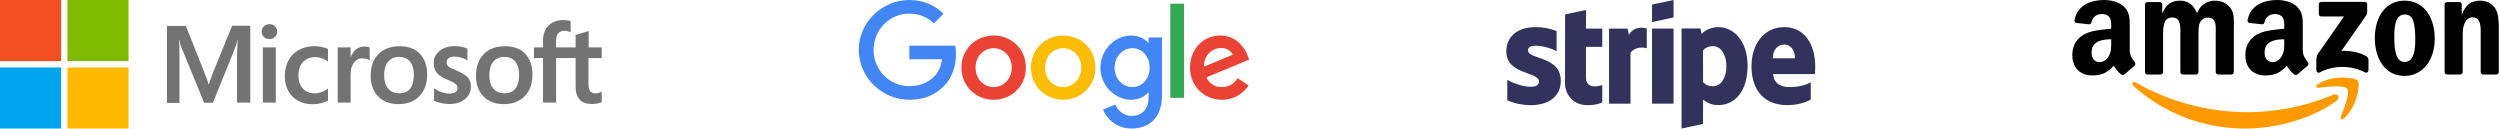 <svg width="1945" height="100" viewBox="0 0 1945 100" fill="none" xmlns="http://www.w3.org/2000/svg">
<path d="M165.271 57.597L162.48 65.504H162.247C161.782 63.721 160.93 61.008 159.534 57.752L144.573 20.155H129.922V80.078H139.612V43.101C139.612 40.775 139.612 38.14 139.534 34.884C139.457 33.256 139.302 32.016 139.224 31.085H139.457C139.922 33.411 140.465 35.116 140.852 36.202L158.837 79.922H165.658L183.488 35.814C183.875 34.806 184.263 32.791 184.651 31.085H184.883C184.651 35.504 184.496 39.457 184.418 41.861V79.845H194.728V20H180.62L165.271 57.597ZM204.496 36.899H214.573V79.845H204.496V36.899ZM209.612 18.76C207.906 18.76 206.511 19.38 205.348 20.465C204.185 21.55 203.565 22.946 203.565 24.651C203.565 26.279 204.185 27.674 205.348 28.76C206.511 29.845 207.906 30.388 209.612 30.388C211.317 30.388 212.79 29.767 213.875 28.76C215.038 27.674 215.658 26.279 215.658 24.651C215.658 23.023 215.038 21.628 213.875 20.465C212.868 19.38 211.395 18.76 209.612 18.76ZM250.309 36.512C248.449 36.124 246.511 35.892 244.651 35.892C240.077 35.892 235.891 36.899 232.402 38.915C228.914 40.93 226.123 43.721 224.34 47.209C222.48 50.775 221.55 54.884 221.55 59.612C221.55 63.721 222.48 67.364 224.263 70.698C226.046 73.954 228.527 76.589 231.86 78.372C235.038 80.155 238.759 81.085 242.945 81.085C247.751 81.085 251.86 80.078 255.116 78.217L255.193 78.14V68.837L254.806 69.147C253.333 70.233 251.627 71.163 249.922 71.706C248.139 72.326 246.511 72.636 245.116 72.636C241.085 72.636 237.906 71.473 235.658 68.915C233.333 66.434 232.17 63.023 232.17 58.76C232.17 54.341 233.333 50.853 235.736 48.295C238.139 45.736 241.317 44.419 245.193 44.419C248.449 44.419 251.782 45.504 254.806 47.674L255.193 47.984V38.14L255.116 38.062C253.798 37.519 252.325 36.899 250.309 36.512ZM283.565 36.202C281.085 36.202 278.759 36.977 276.744 38.605C275.038 40 273.875 42.016 272.868 44.419H272.79V36.899H262.713V79.845H272.79V57.907C272.79 54.186 273.565 51.085 275.271 48.837C276.976 46.512 279.147 45.349 281.782 45.349C282.713 45.349 283.643 45.581 284.806 45.736C285.891 46.047 286.666 46.357 287.209 46.744L287.596 47.054V36.977L287.364 36.899C286.666 36.434 285.271 36.202 283.565 36.202ZM311.007 35.969C303.953 35.969 298.294 38.062 294.34 42.171C290.309 46.279 288.371 51.938 288.371 59.07C288.371 65.737 290.387 71.163 294.263 75.116C298.139 78.992 303.41 81.008 309.999 81.008C316.899 81.008 322.402 78.915 326.356 74.729C330.387 70.543 332.325 64.961 332.325 58.062C332.325 51.24 330.465 45.814 326.666 41.861C323.023 37.907 317.674 35.969 311.007 35.969ZM319.069 68.992C317.209 71.395 314.263 72.558 310.62 72.558C306.976 72.558 304.03 71.395 301.937 68.837C299.844 66.434 298.837 62.946 298.837 58.527C298.837 53.953 299.922 50.465 301.937 47.984C304.03 45.504 306.899 44.264 310.542 44.264C314.108 44.264 316.899 45.426 318.914 47.83C320.93 50.233 322.015 53.721 322.015 58.295C321.86 62.946 321.007 66.589 319.069 68.992ZM354.806 54.729C351.627 53.411 349.612 52.403 348.682 51.55C347.906 50.775 347.519 49.69 347.519 48.295C347.519 47.132 347.984 45.969 349.147 45.194C350.309 44.419 351.627 44.031 353.565 44.031C355.271 44.031 357.054 44.341 358.759 44.806C360.465 45.271 362.015 45.969 363.255 46.899L363.643 47.209V37.752L363.41 37.674C362.247 37.209 360.697 36.744 358.837 36.357C356.976 36.047 355.271 35.892 353.875 35.892C349.069 35.892 345.116 37.054 342.015 39.612C338.914 42.016 337.441 45.271 337.441 49.07C337.441 51.085 337.751 52.868 338.449 54.341C339.147 55.814 340.154 57.209 341.55 58.372C342.945 59.457 344.961 60.698 347.751 61.861C350.077 62.868 351.86 63.643 352.945 64.264C354.03 64.884 354.728 65.581 355.271 66.124C355.658 66.744 355.891 67.519 355.891 68.527C355.891 71.395 353.72 72.791 349.302 72.791C347.596 72.791 345.813 72.481 343.72 71.783C341.627 71.085 339.689 70.078 338.061 68.915L337.674 68.605V78.45L337.906 78.527C339.379 79.225 341.162 79.69 343.333 80.233C345.503 80.62 347.441 80.93 349.147 80.93C354.34 80.93 358.604 79.767 361.627 77.209C364.728 74.729 366.356 71.55 366.356 67.442C366.356 64.574 365.581 62.016 363.875 60.078C361.627 58.217 358.837 56.279 354.806 54.729ZM392.945 35.969C385.891 35.969 380.232 38.062 376.278 42.171C372.325 46.279 370.309 51.938 370.309 59.07C370.309 65.737 372.325 71.163 376.201 75.116C380.077 78.992 385.348 81.008 391.937 81.008C398.837 81.008 404.34 78.915 408.294 74.729C412.325 70.543 414.263 64.961 414.263 58.062C414.263 51.24 412.402 45.814 408.604 41.861C404.961 37.907 399.612 35.969 392.945 35.969ZM400.93 68.992C399.069 71.395 396.123 72.558 392.48 72.558C388.759 72.558 385.891 71.395 383.798 68.837C381.705 66.434 380.697 62.946 380.697 58.527C380.697 53.953 381.782 50.465 383.798 47.984C385.891 45.504 388.759 44.264 392.403 44.264C395.891 44.264 398.759 45.426 400.775 47.83C402.79 50.233 403.875 53.721 403.875 58.295C403.875 62.946 402.868 66.589 400.93 68.992ZM468.139 45.194V36.899H457.984V24.186L457.674 24.264L448.061 27.132L447.829 27.209V36.899H432.635V31.473C432.635 28.992 433.255 27.054 434.34 25.814C435.426 24.574 437.054 23.953 439.069 23.953C440.465 23.953 441.937 24.264 443.565 24.961L443.953 25.194V16.434L443.72 16.357C442.325 15.892 440.464 15.581 438.061 15.581C435.038 15.581 432.403 16.279 429.999 17.442C427.596 18.76 425.813 20.543 424.495 22.946C423.178 25.271 422.48 27.907 422.48 30.93V36.899H415.426V45.116H422.48V79.845H432.635V45.194H447.829V67.287C447.829 76.357 452.092 80.93 460.62 80.93C462.015 80.93 463.488 80.698 464.883 80.465C466.356 80.155 467.441 79.767 468.061 79.457L468.139 79.38V71.085L467.751 71.395C467.131 71.783 466.589 72.093 465.658 72.326C464.883 72.558 464.185 72.636 463.643 72.636C461.627 72.636 460.232 72.171 459.224 71.008C458.294 69.922 457.829 68.14 457.829 65.504V45.194H468.139Z" fill="#737373"/>
<path d="M0 0H47.519V47.519H0V0Z" fill="#F25022"/>
<path d="M52.48 0H100V47.519H52.48V0Z" fill="#7FBA00"/>
<path d="M0 52.481H47.519V100H0V52.481Z" fill="#00A4EF"/>
<path d="M52.48 52.481H100V100H52.48V52.481Z" fill="#FFB900"/>
<path d="M798.142 52.625C798.142 67.012 786.887 77.614 773.074 77.614C759.262 77.614 748.007 67.012 748.007 52.625C748.007 38.137 759.262 27.636 773.074 27.636C786.887 27.636 798.142 38.137 798.142 52.625ZM787.169 52.625C787.169 43.635 780.645 37.483 773.074 37.483C765.503 37.483 758.98 43.635 758.98 52.625C758.98 61.526 765.503 67.767 773.074 67.767C780.645 67.767 787.169 61.514 787.169 52.625Z" fill="#EA4335"/>
<path d="M852.22 52.625C852.22 67.012 840.965 77.614 827.153 77.614C813.34 77.614 802.085 67.012 802.085 52.625C802.085 38.148 813.34 27.636 827.153 27.636C840.965 27.636 852.22 38.137 852.22 52.625ZM841.247 52.625C841.247 43.635 834.724 37.483 827.153 37.483C819.582 37.483 813.058 43.635 813.058 52.625C813.058 61.526 819.582 67.767 827.153 67.767C834.724 67.767 841.247 61.514 841.247 52.625Z" fill="#FBBC05"/>
<path d="M904.045 29.146V74.009C904.045 92.463 893.162 100 880.296 100C868.184 100 860.895 91.9 858.146 85.275L867.7 81.298C869.401 85.365 873.57 90.165 880.284 90.165C888.52 90.165 893.624 85.083 893.624 75.518V71.924H893.241C890.785 74.955 886.053 77.603 880.082 77.603C867.587 77.603 856.141 66.719 856.141 52.715C856.141 38.61 867.587 27.636 880.082 27.636C886.041 27.636 890.773 30.284 893.241 33.224H893.624V29.157H904.045V29.146ZM894.401 52.715C894.401 43.916 888.531 37.483 881.062 37.483C873.491 37.483 867.148 43.916 867.148 52.715C867.148 61.424 873.491 67.767 881.062 67.767C888.531 67.767 894.401 61.424 894.401 52.715Z" fill="#4285F4"/>
<path d="M921.226 2.85V76.082H910.523V2.85H921.226Z" fill="#34A853"/>
<path d="M962.934 60.849L971.451 66.528C968.702 70.595 962.078 77.603 950.631 77.603C936.436 77.603 925.834 66.629 925.834 52.614C925.834 37.754 936.526 27.625 949.403 27.625C962.371 27.625 968.714 37.945 970.787 43.522L971.925 46.361L938.52 60.196C941.077 65.21 945.054 67.767 950.631 67.767C956.219 67.767 960.095 65.018 962.934 60.849ZM936.717 51.859L959.047 42.587C957.819 39.466 954.124 37.292 949.775 37.292C944.198 37.292 936.436 42.215 936.717 51.859Z" fill="#EA4335"/>
<path d="M707.493 46.124V35.523H743.219C743.568 37.37 743.748 39.556 743.748 41.922C743.748 49.876 741.574 59.712 734.566 66.719C727.75 73.817 719.041 77.603 707.504 77.603C686.121 77.603 668.14 60.185 668.14 38.801C668.14 17.418 686.121 0 707.504 0C719.334 0 727.761 4.642 734.093 10.692L726.612 18.173C722.072 13.914 715.92 10.602 707.493 10.602C691.878 10.602 679.665 23.186 679.665 38.801C679.665 54.416 691.878 67.001 707.493 67.001C717.621 67.001 723.39 62.934 727.085 59.238C730.082 56.242 732.054 51.96 732.831 46.113L707.493 46.124Z" fill="#4285F4"/>
<path fill-rule="evenodd" clip-rule="evenodd" d="M1412.24 51.669C1412.24 34.579 1403.97 21.095 1388.15 21.095C1372.26 21.095 1362.65 34.579 1362.65 51.535C1362.65 71.629 1373.99 81.776 1390.28 81.776C1398.23 81.776 1404.23 79.973 1408.77 77.437V64.085C1404.23 66.355 1399.03 67.757 1392.42 67.757C1385.94 67.757 1380.2 65.487 1379.47 57.61H1412.11C1412.11 56.742 1412.24 53.271 1412.24 51.669ZM1379.27 45.327C1379.27 37.784 1383.87 34.646 1388.08 34.646C1392.15 34.646 1396.49 37.784 1396.49 45.327H1379.27Z" fill="#32325D"/>
<path fill-rule="evenodd" clip-rule="evenodd" d="M1336.88 21.095C1330.34 21.095 1326.13 24.166 1323.79 26.302L1322.93 22.163H1308.24V100L1324.93 96.462L1325 77.57C1327.4 79.306 1330.94 81.776 1336.81 81.776C1348.76 81.776 1359.64 72.163 1359.64 51.001C1359.58 31.642 1348.56 21.095 1336.88 21.095ZM1332.87 67.089C1328.93 67.089 1326.6 65.688 1325 63.952L1324.93 39.186C1326.66 37.25 1329.07 35.915 1332.87 35.915C1338.95 35.915 1343.15 42.724 1343.15 51.469C1343.15 60.414 1339.01 67.089 1332.87 67.089Z" fill="#32325D"/>
<path fill-rule="evenodd" clip-rule="evenodd" d="M1302.03 0L1285.28 3.538V17.156L1302.03 13.551V0Z" fill="#32325D"/>
<path fill-rule="evenodd" clip-rule="evenodd" d="M1285.28 22.23H1302.03V80.641H1285.28V22.23Z" fill="#32325D"/>
<path fill-rule="evenodd" clip-rule="evenodd" d="M1267.32 27.17L1266.25 22.23H1251.83V80.641H1268.52V41.055C1272.46 35.914 1279.13 36.849 1281.2 37.583V22.23C1279.07 21.429 1271.26 19.96 1267.32 27.17Z" fill="#32325D"/>
<path fill-rule="evenodd" clip-rule="evenodd" d="M1233.94 7.744L1217.65 11.215L1217.59 64.686C1217.59 74.566 1225 81.843 1234.88 81.843C1240.35 81.843 1244.35 80.841 1246.56 79.639V66.088C1244.42 66.956 1233.87 70.027 1233.87 60.147V36.449H1246.56V22.23H1233.87L1233.94 7.744Z" fill="#32325D"/>
<path fill-rule="evenodd" clip-rule="evenodd" d="M1188.81 39.186C1188.81 36.582 1190.95 35.581 1194.49 35.581C1199.56 35.581 1205.97 37.116 1211.04 39.853V24.166C1205.5 21.963 1200.03 21.095 1194.49 21.095C1180.94 21.095 1171.92 28.171 1171.92 39.987C1171.92 58.411 1197.29 55.474 1197.29 63.418C1197.29 66.489 1194.62 67.49 1190.88 67.49C1185.34 67.49 1178.27 65.22 1172.66 62.15V78.037C1178.87 80.708 1185.14 81.843 1190.88 81.843C1204.77 81.843 1214.31 74.967 1214.31 63.017C1214.25 43.124 1188.81 46.662 1188.81 39.186Z" fill="#32325D"/>
<path fill-rule="evenodd" clip-rule="evenodd" d="M1818.11 78.203C1798.83 92.416 1770.88 100 1746.81 100C1713.07 100 1682.69 87.52 1659.71 66.763C1657.9 65.13 1659.52 62.906 1661.69 64.177C1686.49 78.608 1717.16 87.289 1748.83 87.289C1770.2 87.289 1793.7 82.869 1815.31 73.696C1818.57 72.31 1821.3 75.834 1818.11 78.203Z" fill="#FF9900"/>
<path fill-rule="evenodd" clip-rule="evenodd" d="M1826.13 69.031C1823.67 65.882 1809.83 67.543 1803.62 68.279C1801.73 68.511 1801.44 66.864 1803.14 65.68C1814.17 57.923 1832.25 60.162 1834.36 62.762C1836.47 65.376 1833.81 83.504 1823.45 92.156C1821.86 93.485 1820.35 92.778 1821.06 91.015C1823.38 85.209 1828.6 72.194 1826.13 69.031Z" fill="#FF9900"/>
<path fill-rule="evenodd" clip-rule="evenodd" d="M1804.05 10.92V3.38C1804.05 2.239 1804.92 1.473 1805.96 1.473H1839.72C1840.8 1.473 1841.67 2.253 1841.67 3.38V9.837C1841.65 10.92 1840.74 12.336 1839.13 14.575L1821.63 39.549C1828.13 39.391 1835 40.358 1840.89 43.681C1842.22 44.431 1842.58 45.529 1842.68 46.613V54.658C1842.68 55.756 1841.47 57.042 1840.2 56.377C1829.81 50.932 1816.02 50.34 1804.53 56.435C1803.36 57.071 1802.13 55.8 1802.13 54.702V47.061C1802.13 45.833 1802.15 43.738 1803.38 41.875L1823.64 12.812H1806C1804.92 12.812 1804.05 12.047 1804.05 10.92ZM1680.91 57.966H1670.64C1669.66 57.894 1668.88 57.157 1668.81 56.218V3.51C1668.81 2.456 1669.69 1.618 1670.79 1.618H1680.37C1681.36 1.661 1682.16 2.427 1682.23 3.38V10.27H1682.42C1684.92 3.611 1689.61 0.506 1695.94 0.506C1702.36 0.506 1706.38 3.611 1709.27 10.27C1711.75 3.611 1717.4 0.506 1723.45 0.506C1727.76 0.506 1732.47 2.283 1735.34 6.269C1738.59 10.704 1737.93 17.146 1737.93 22.794L1737.91 56.06C1737.91 57.114 1737.03 57.966 1735.93 57.966H1725.68C1724.65 57.894 1723.83 57.071 1723.83 56.06V28.124C1723.83 25.899 1724.03 20.352 1723.54 18.244C1722.78 14.705 1720.48 13.708 1717.5 13.708C1715.02 13.708 1712.42 15.369 1711.36 18.027C1710.31 20.685 1710.41 25.134 1710.41 28.124V56.059C1710.41 57.114 1709.53 57.966 1708.43 57.966H1698.18C1697.14 57.894 1696.33 57.071 1696.33 56.059L1696.31 28.124C1696.31 22.245 1697.28 13.593 1689.99 13.593C1682.6 13.593 1682.89 22.028 1682.89 28.124V56.059C1682.89 57.114 1682.01 57.966 1680.91 57.966ZM1870.73 0.506C1885.97 0.506 1894.22 13.592 1894.22 30.233C1894.22 46.309 1885.1 59.064 1870.73 59.064C1855.77 59.064 1847.62 45.977 1847.62 29.669C1847.62 13.26 1855.87 0.506 1870.73 0.506ZM1870.82 11.267C1863.25 11.267 1862.77 21.58 1862.77 28.008C1862.77 34.45 1862.67 48.202 1870.73 48.202C1878.69 48.202 1879.07 37.108 1879.07 30.348C1879.07 25.899 1878.88 20.583 1877.53 16.366C1876.38 12.697 1874.08 11.267 1870.82 11.267ZM1913.98 57.966H1903.75C1902.73 57.894 1901.9 57.071 1901.9 56.059L1901.89 3.337C1901.97 2.369 1902.83 1.618 1903.87 1.618H1913.39C1914.28 1.661 1915.02 2.268 1915.22 3.091V11.151H1915.41C1918.28 3.944 1922.31 0.506 1929.41 0.506C1934.01 0.506 1938.51 2.167 1941.39 6.717C1944.08 10.934 1944.08 18.027 1944.08 23.126V56.305C1943.97 57.229 1943.11 57.966 1942.1 57.966H1931.8C1930.86 57.894 1930.08 57.2 1929.98 56.305V27.676C1929.98 21.912 1930.65 13.476 1923.56 13.476C1921.06 13.476 1918.76 15.152 1917.62 17.695C1916.17 20.916 1915.99 24.122 1915.99 27.676V56.059C1915.97 57.114 1915.08 57.966 1913.98 57.966ZM1777.14 32.789C1777.14 36.79 1777.25 40.127 1775.22 43.68C1773.59 46.569 1770.99 48.346 1768.12 48.346C1764.17 48.346 1761.86 45.342 1761.86 40.907C1761.86 32.154 1769.71 30.565 1777.14 30.565V32.789ZM1787.5 57.822C1786.82 58.428 1785.84 58.472 1785.07 58.067C1781.67 55.236 1781.04 53.922 1779.18 51.221C1773.55 56.969 1769.55 58.688 1762.25 58.688C1753.6 58.688 1746.88 53.358 1746.88 42.684C1746.88 34.349 1751.39 28.673 1757.83 25.899C1763.41 23.444 1771.19 23.01 1777.14 22.331V21.003C1777.14 18.561 1777.33 15.672 1775.89 13.563C1774.65 11.671 1772.25 10.891 1770.12 10.891C1766.21 10.891 1762.73 12.899 1761.88 17.059C1761.7 17.983 1761.02 18.893 1760.09 18.937L1750.13 17.868C1749.3 17.68 1748.36 17.001 1748.6 15.716C1750.88 3.64 1761.8 0 1771.57 0C1776.57 0 1783.1 1.329 1787.04 5.114C1792.04 9.779 1791.56 16.004 1791.56 22.779V38.784C1791.56 43.594 1793.55 45.702 1795.43 48.303C1796.08 49.227 1796.23 50.34 1795.39 51.033C1793.29 52.781 1789.57 56.031 1787.52 57.851L1787.5 57.822M1642.51 32.789C1642.51 36.79 1642.61 40.127 1640.59 43.68C1638.95 46.569 1636.37 48.346 1633.48 48.346C1629.54 48.346 1627.24 45.342 1627.24 40.907C1627.24 32.154 1635.08 30.565 1642.51 30.565V32.789ZM1652.86 57.822C1652.18 58.428 1651.2 58.472 1650.44 58.067C1647.03 55.236 1646.42 53.922 1644.54 51.221C1638.91 56.969 1634.92 58.688 1627.61 58.688C1618.98 58.688 1612.25 53.358 1612.25 42.684C1612.25 34.349 1616.77 28.673 1623.19 25.899C1628.77 23.444 1636.56 23.01 1642.51 22.331V21.003C1642.51 18.561 1642.69 15.672 1641.26 13.563C1640.01 11.671 1637.61 10.891 1635.5 10.891C1631.59 10.891 1628.09 12.899 1627.24 17.059C1627.07 17.983 1626.39 18.893 1625.46 18.937L1615.5 17.868C1614.66 17.68 1613.73 17.001 1613.96 15.716C1616.26 3.64 1627.17 0 1636.93 0C1641.93 0 1648.46 1.329 1652.4 5.114C1657.4 9.779 1656.92 16.004 1656.92 22.779V38.784C1656.92 43.594 1658.92 45.702 1660.79 48.303C1661.46 49.227 1661.6 50.34 1660.76 51.033C1658.67 52.781 1654.94 56.031 1652.89 57.851L1652.86 57.822Z" fill="black"/>
</svg>
